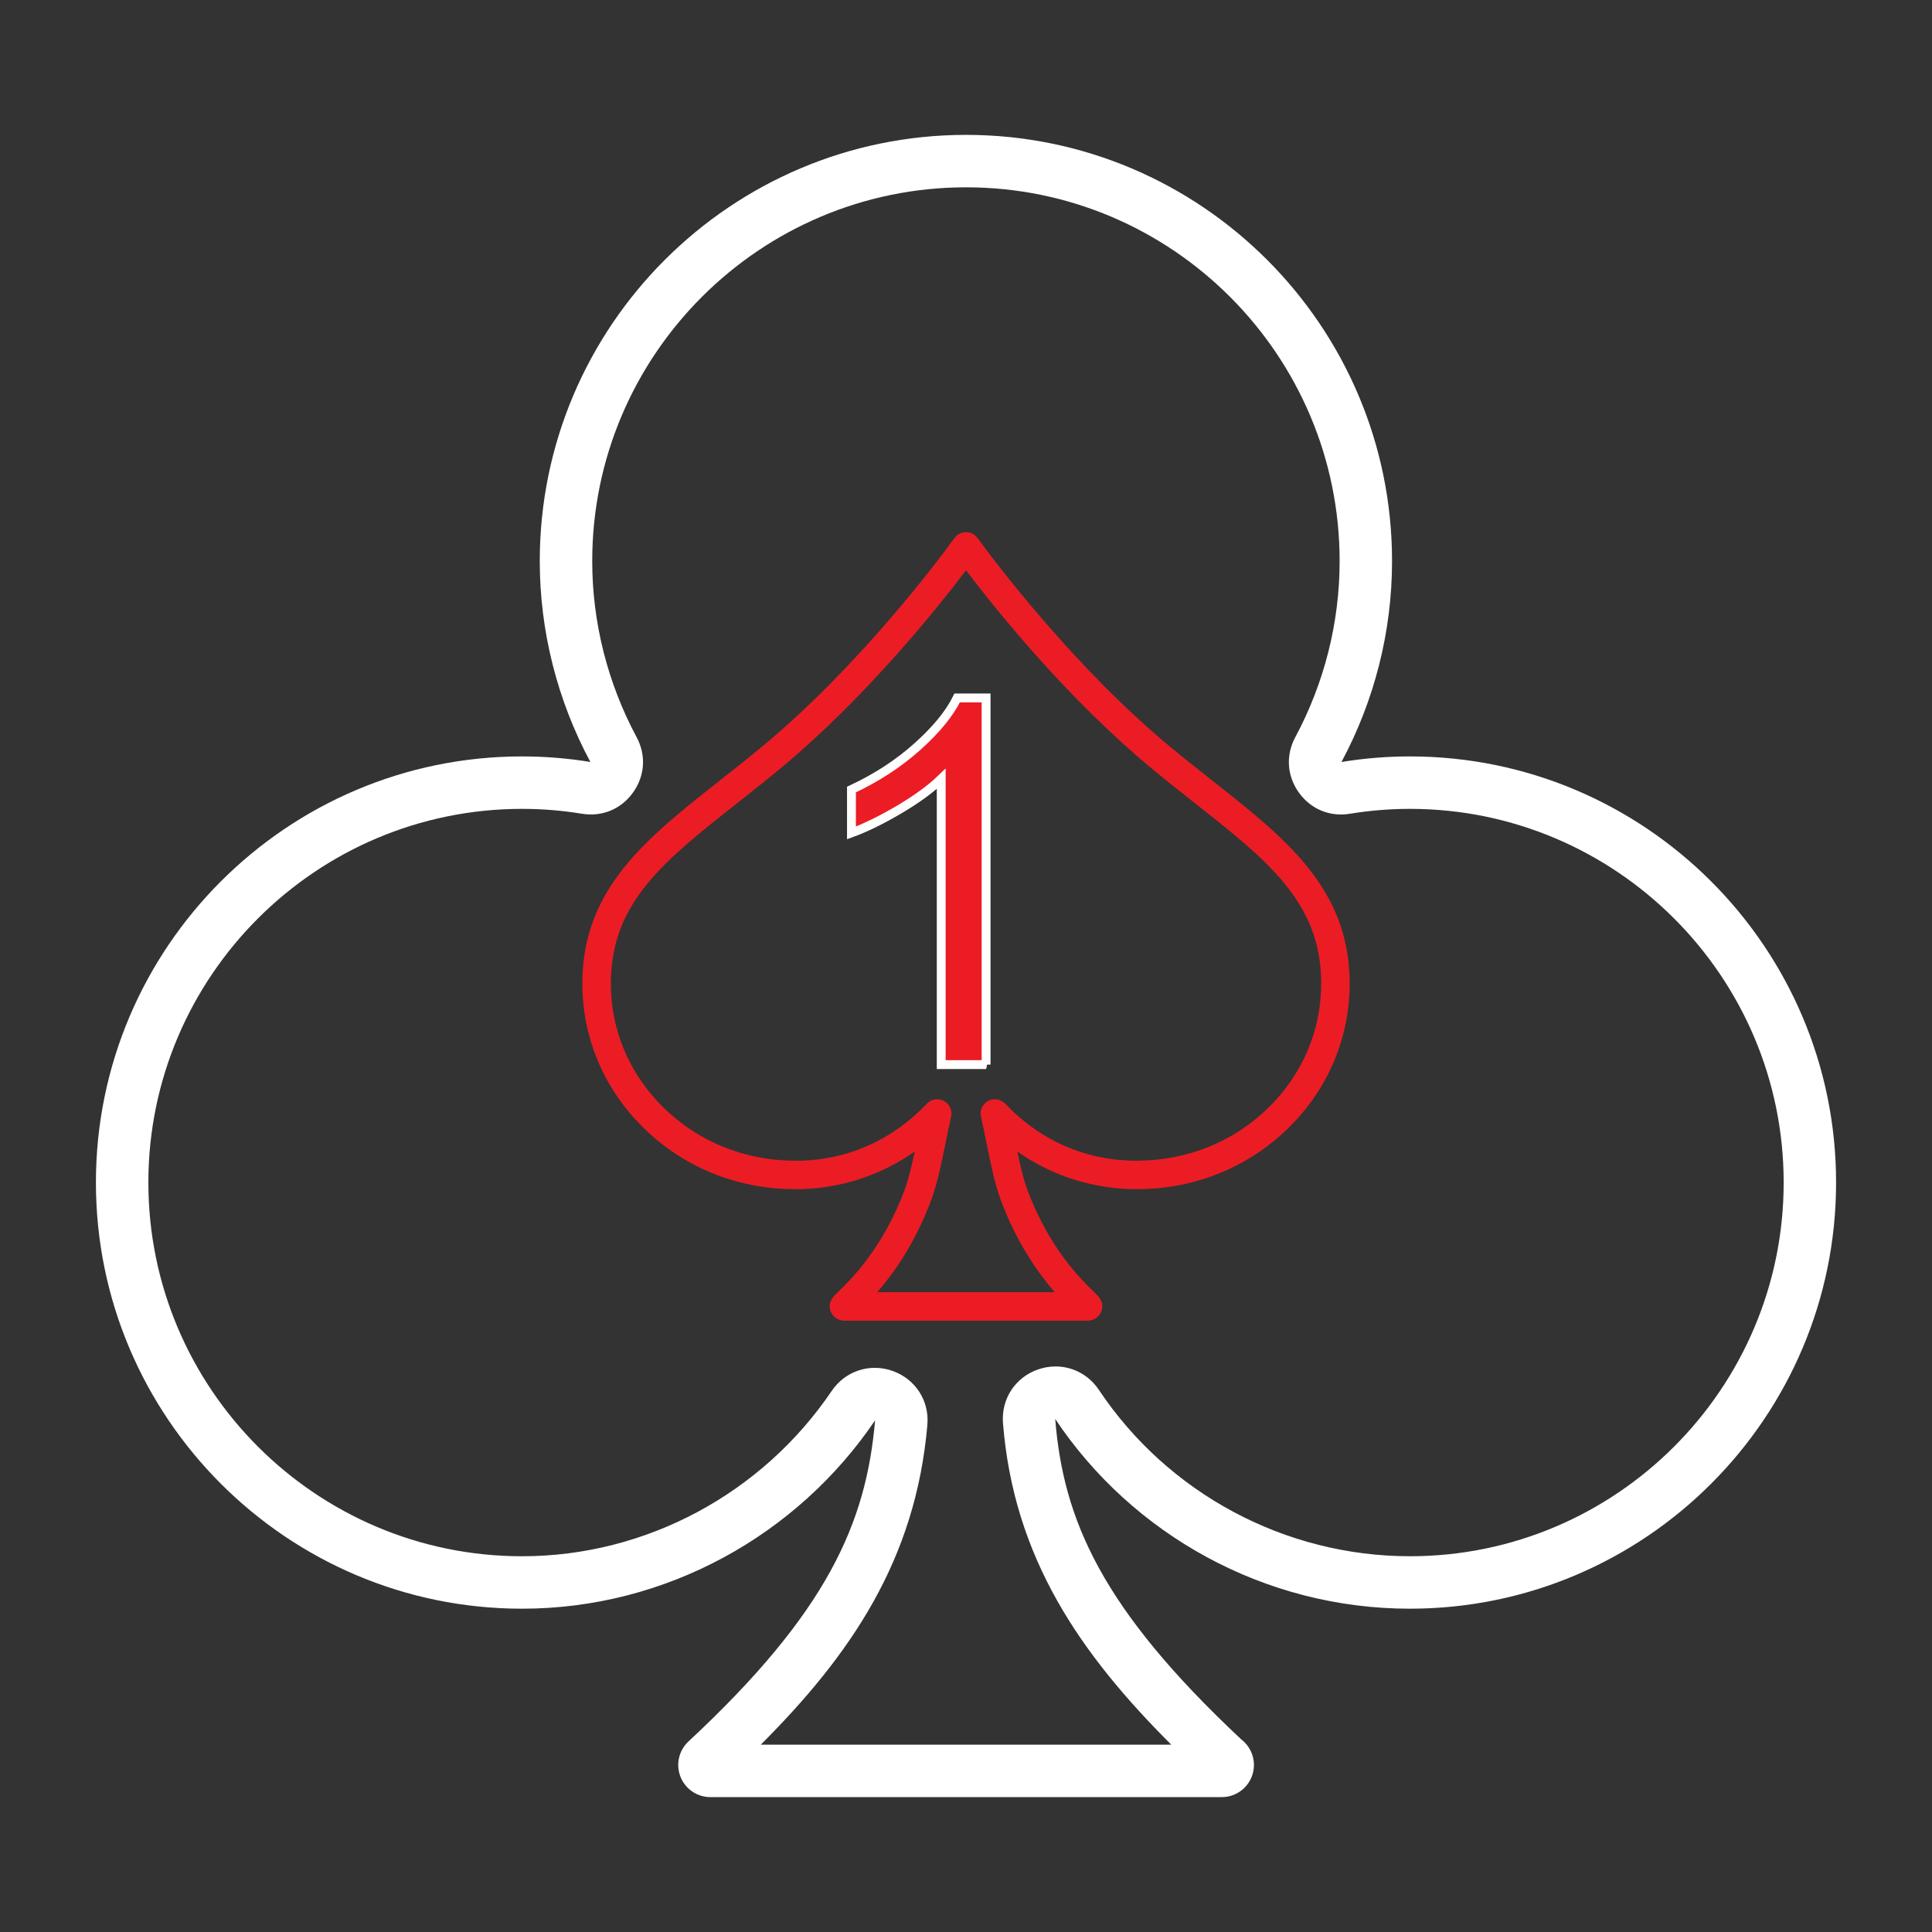 <svg viewBox="0 0 1440 1440" xmlns="http://www.w3.org/2000/svg" id="Layer_1">
  <rect x="0" y="0" width="1440" height="1440" fill="#333333" stroke="none"/>
  <defs>
    <style>
      .cls-1 {
        fill: none;
        stroke: #fff;
        stroke-miterlimit: 2.61;
        stroke-width: 6.61px;
      }

      .cls-2 {
        fill: #fff;
        fill-rule: evenodd;
      }

      .cls-3 {
        fill: #ec1c24;
      }
    </style>
  </defs>
  <path d="M110.58,881.39c0-153.55,124.97-278.51,278.52-278.51,14.94,0,29.87,1.21,44.61,3.63,15.05,2.47,29.26-3.43,38.13-15.84,8.87-12.41,9.86-27.76,2.66-41.2-21.62-40.34-33.09-85.48-33.09-131.28,0-153.6,125.05-278.58,278.64-278.58s278.43,125.05,278.43,278.58c0,45.8-11.43,90.94-33.06,131.28-7.21,13.44-6.22,28.8,2.64,41.21,8.87,12.41,23.08,18.31,38.13,15.84,14.77-2.42,29.73-3.64,44.7-3.64,153.55,0,278.55,124.95,278.55,278.51s-124.98,278.54-278.55,278.54c-93.07,0-180.29-46.76-231.86-124.01-10.02-15.01-28.29-21.14-45.33-15.22-17.04,5.92-27.58,22.06-26.14,40.05,8.07,100.76,57.78,172.03,125.43,239.63h-305.95c67.24-67.27,115.47-137.95,124.16-238.35,1.56-17.97-8.87-34.18-25.88-40.21s-35.32-.01-45.43,14.92c-51.7,76.35-138.27,123.2-230.78,123.2-153.57,0-278.52-124.99-278.52-278.55M71.49,881.39c0,175.15,142.47,317.64,317.6,317.64,107.53,0,205.35-55,263.15-140.37-6.6,76.22-35.39,142.88-139.08,239.3-7.21,6.71-9.59,17.15-5.98,26.32,3.6,9.16,12.46,15.19,22.3,15.19h381.18c13.24,0,23.95-10.73,23.95-23.96,0-7.81-3.74-14.75-9.51-19.13-104.12-97.48-132.6-163.73-138.6-238.75,57.4,85.99,155.69,141.4,264.37,141.4,175.15,0,317.64-142.48,317.64-317.64s-142.49-317.6-317.64-317.6c-17.14,0-34.18,1.39-51.02,4.16,24.57-45.81,37.7-97.25,37.7-149.75,0-175.16-142.44-317.67-317.52-317.67s-317.72,142.51-317.72,317.67c0,52.43,13.15,103.87,37.73,149.74-16.81-2.76-33.81-4.15-50.95-4.15-175.13,0-317.6,142.48-317.6,317.6Z" class="cls-2"></path>
  <path d="M945.42,825.61c-25.7,25.19-60.03,39.19-97,39.49l-1.05.05c-37.73,0-71.68-14.71-98.18-42.53-3.3-3.47-8.49-4.3-12.7-2.04-4.21,2.25-6.4,7.04-5.34,11.7,1.36,6.02,2.65,12.42,3.95,18.82,3.09,15.23,6.28,30.97,10.5,42.47,12.02,32.68,28.26,55.38,40.53,69.54h-132.26c12.27-14.16,28.51-36.86,40.53-69.53,4.22-11.44,7.4-27.1,10.48-42.23,1.32-6.48,2.63-12.96,4.02-19.06,1.05-4.65-1.13-9.45-5.34-11.71-1.58-.85-3.3-1.26-5.01-1.26-2.83,0-5.64,1.13-7.69,3.3-26.51,27.83-60.47,42.53-97.78,42.54l-1.81-.06c-36.64-.29-70.96-14.29-96.65-39.48-25.67-25.17-39.64-58.41-39.34-93.59.5-59.54,39.73-90.49,94.01-133.31,10.87-8.56,21.54-17,32.68-26.22,63.47-52.72,116.61-119.18,138.04-147.46,22.93,30.25,75.24,95.29,138.05,147.47,10.77,8.93,21.17,17.16,32.65,26.21,54.3,42.84,93.54,73.79,94.03,133.31.3,35.18-13.67,68.42-39.32,93.59M903.85,582.01c-11.38-8.95-21.66-17.08-32.24-25.86-71.76-59.62-131.28-139.1-142.48-154.42-1.02-1.39-3.74-5.11-9.13-5.11-3.59,0-6.6,1.62-8.92,4.83-11.08,15.24-70.01,94.33-142.66,154.69-10.93,9.05-21.5,17.4-32.27,25.88-54.47,42.97-101.52,80.08-102.1,149.81-.35,41,15.89,79.68,45.7,108.93,29.64,29.05,69.19,45.23,111.02,45.54l1.89.07c32.28,0,63.02-9.81,89.1-28.05-2.22,10.54-4.58,20.57-7.28,27.91-16.49,44.82-41.64,68.86-49.92,76.77-3.39,3.22-8.02,7.66-5.37,14.51,1.59,4.09,5.63,6.82,10,6.82h181.63c.08,0,.16,0,.24,0,4.3-.09,8.21-2.82,9.77-6.82,2.65-6.84-1.99-11.28-5.38-14.51-8.27-7.91-33.43-31.95-49.92-76.76-2.7-7.35-5.05-17.38-7.27-27.94,26.09,18.26,56.9,28.07,89.49,28.07h.04l1.13-.05c42.16-.32,81.7-16.5,111.36-45.56,29.81-29.24,46.03-67.93,45.68-108.92-.57-69.7-47.62-106.82-102.11-149.82Z" class="cls-3"></path>
  <path d="M734.98,793.5h-33.45v-212.99c-8.04,7.73-18.62,15.39-31.67,23.06-13.05,7.67-24.84,13.43-35.23,17.23v-32.31c18.69-8.74,35.03-19.39,49.03-31.93,14-12.48,23.95-24.58,29.77-36.37h21.54v273.3Z" class="cls-3"></path>
  <path d="M734.98,793.5h-33.45v-212.99c-8.04,7.73-18.62,15.39-31.67,23.06-13.05,7.67-24.84,13.43-35.23,17.23v-32.31c18.69-8.74,35.03-19.39,49.03-31.93,14-12.48,23.95-24.58,29.77-36.37h21.54v273.3Z" class="cls-1"></path>
</svg>